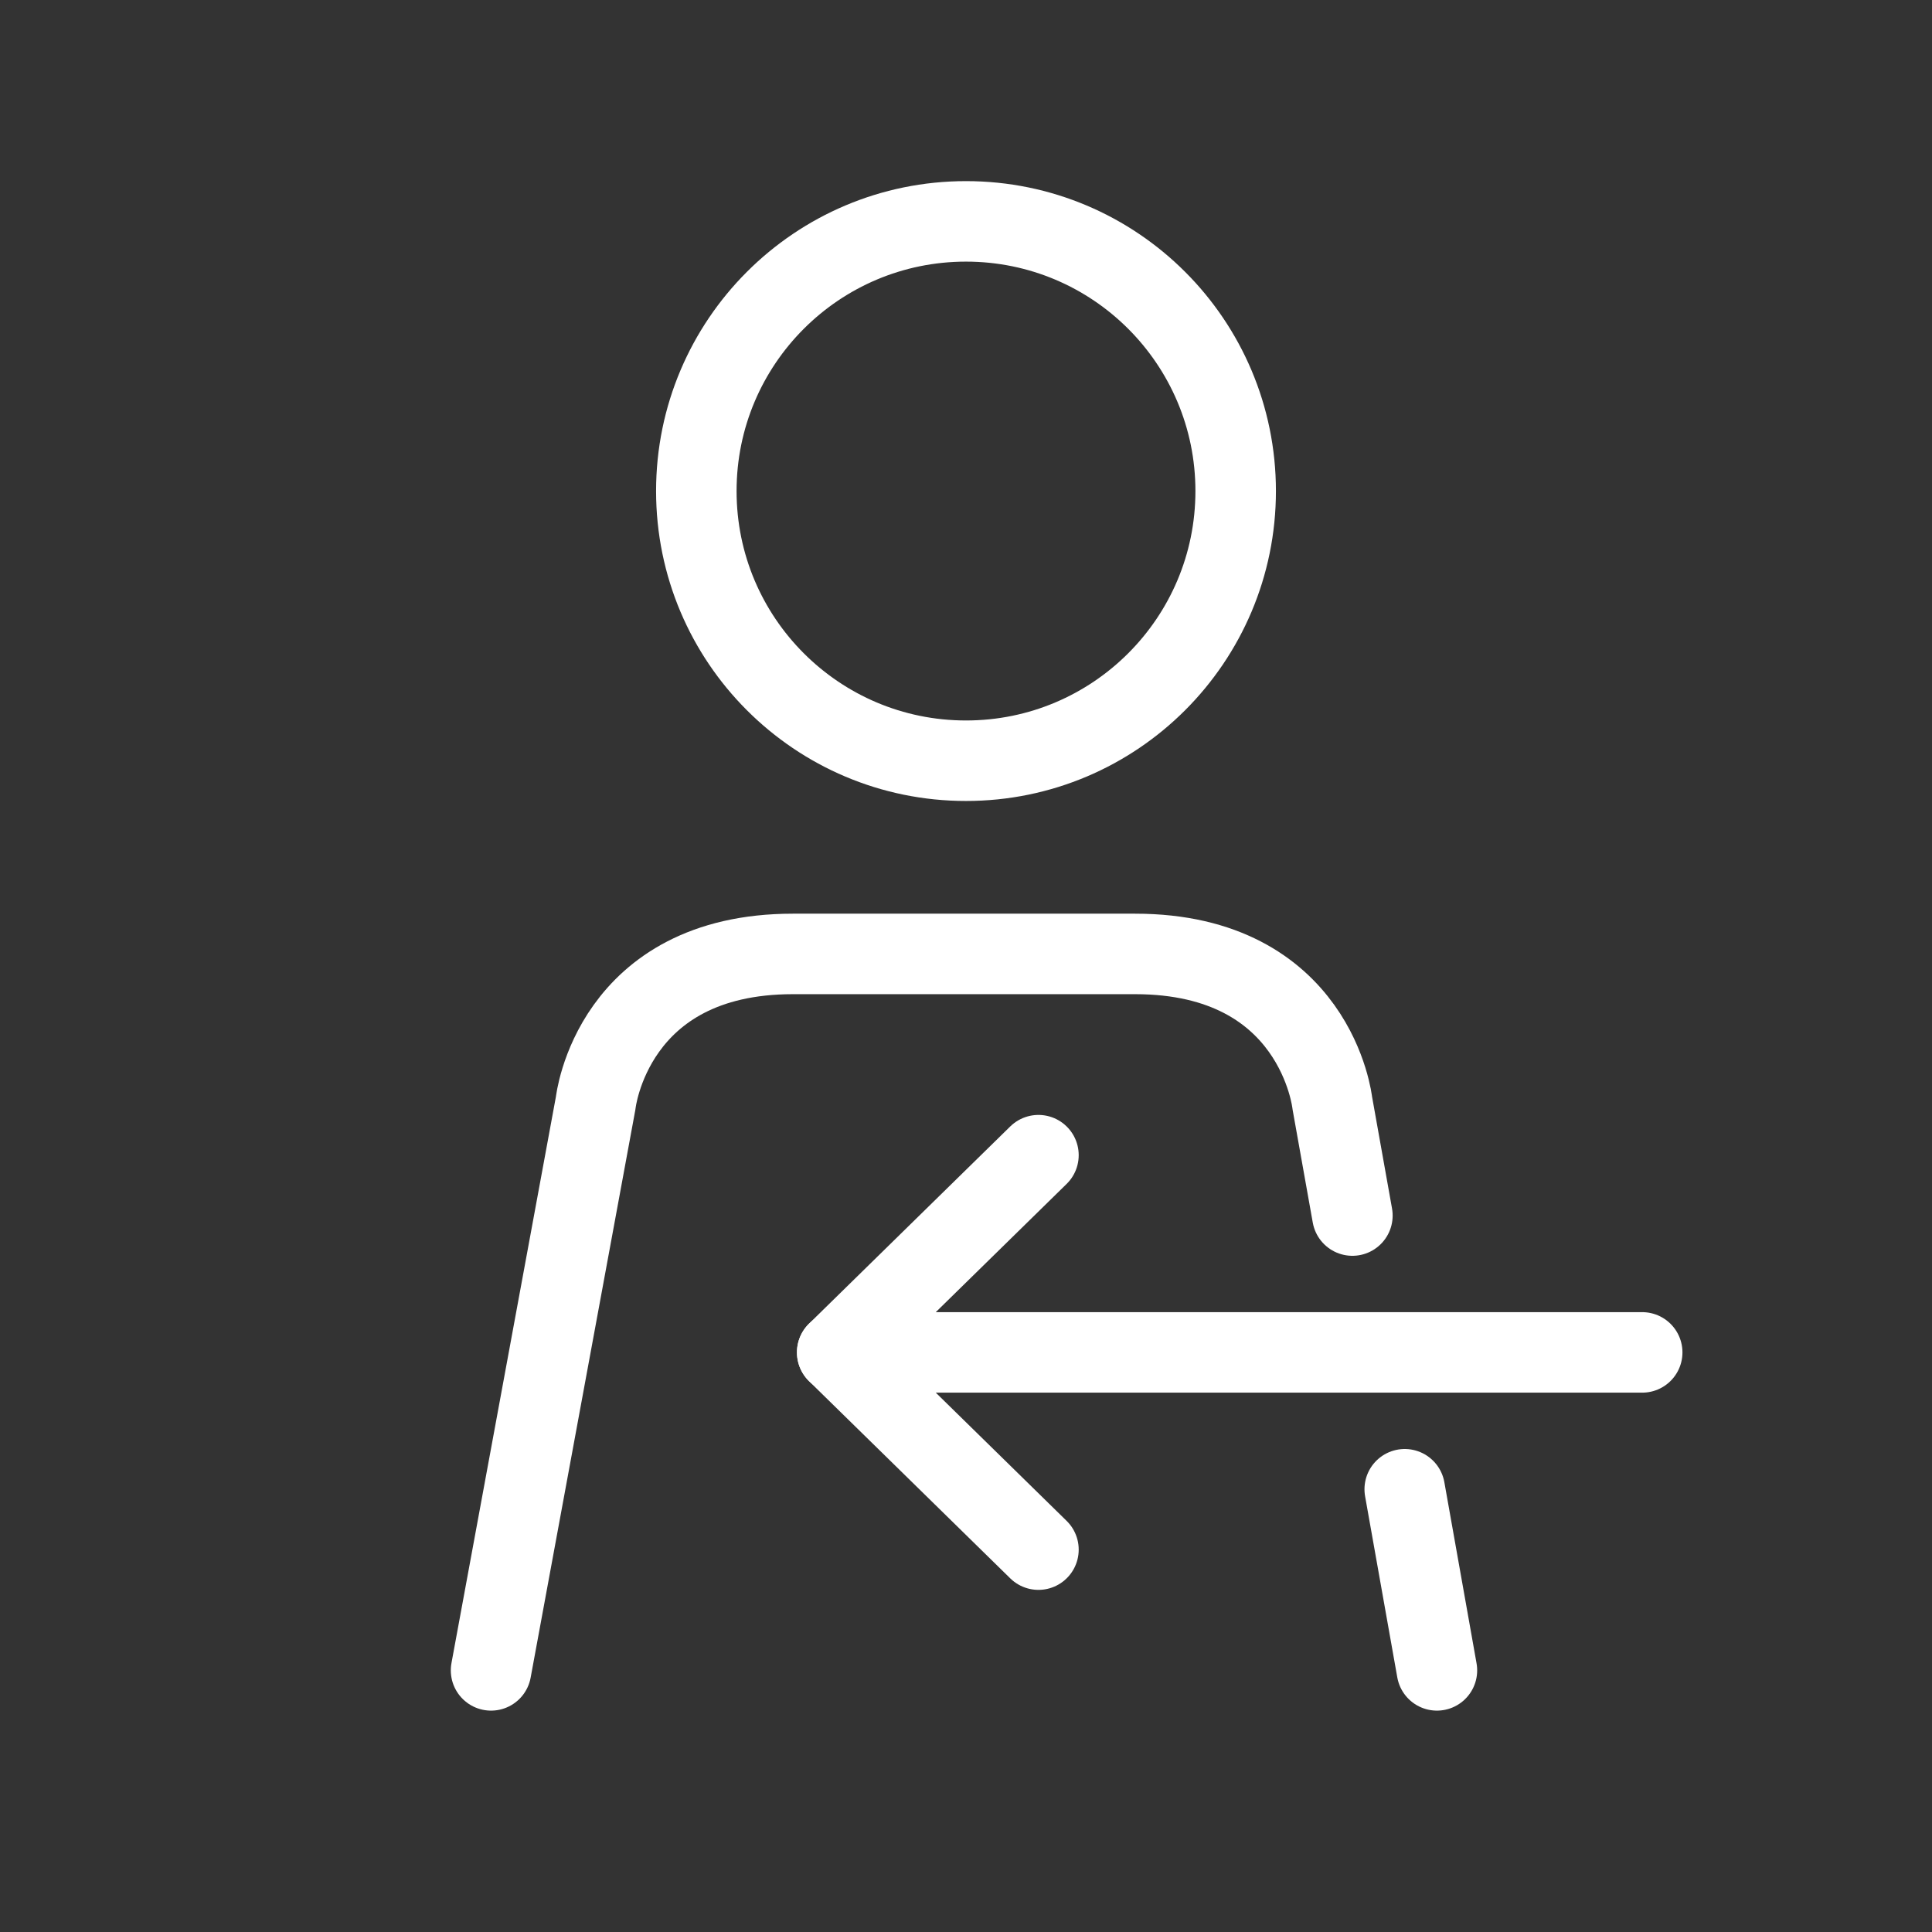 <?xml version="1.0" encoding="utf-8"?>
<!-- Generator: Adobe Illustrator 26.2.1, SVG Export Plug-In . SVG Version: 6.00 Build 0)  -->
<svg version="1.1" id="a" xmlns="http://www.w3.org/2000/svg" xmlns:xlink="http://www.w3.org/1999/xlink" x="0px" y="0px"
	 viewBox="0 0 48 48" style="enable-background:new 0 0 48 48;" xml:space="preserve">
<rect x="0" y="0" width="48" height="48" fill="#333333" stroke="none"/>
<style type="text/css">
	.st0{fill:none;stroke:#FFFFFF;stroke-width:2;stroke-linecap:round;stroke-linejoin:round;}
</style>
<circle class="st0" cx="24" cy="12.2" r="6.7"/>
<g>
	<path class="st0" d="M33.6,30.2l-0.5-2.8c0,0-0.4-3.7-4.9-3.7h-8.5c-4.5,0-4.9,3.7-4.9,3.7l-2.6,14.1"/>
	<line class="st0" x1="35.7" y1="41.5" x2="34.9" y2="37"/>
</g>
<g>
	<polyline class="st0" points="25.8,38.5 20.8,33.6 25.8,28.7 	"/>
	<line class="st0" x1="20.8" y1="33.6" x2="40.8" y2="33.6"/>
</g>
</svg>
